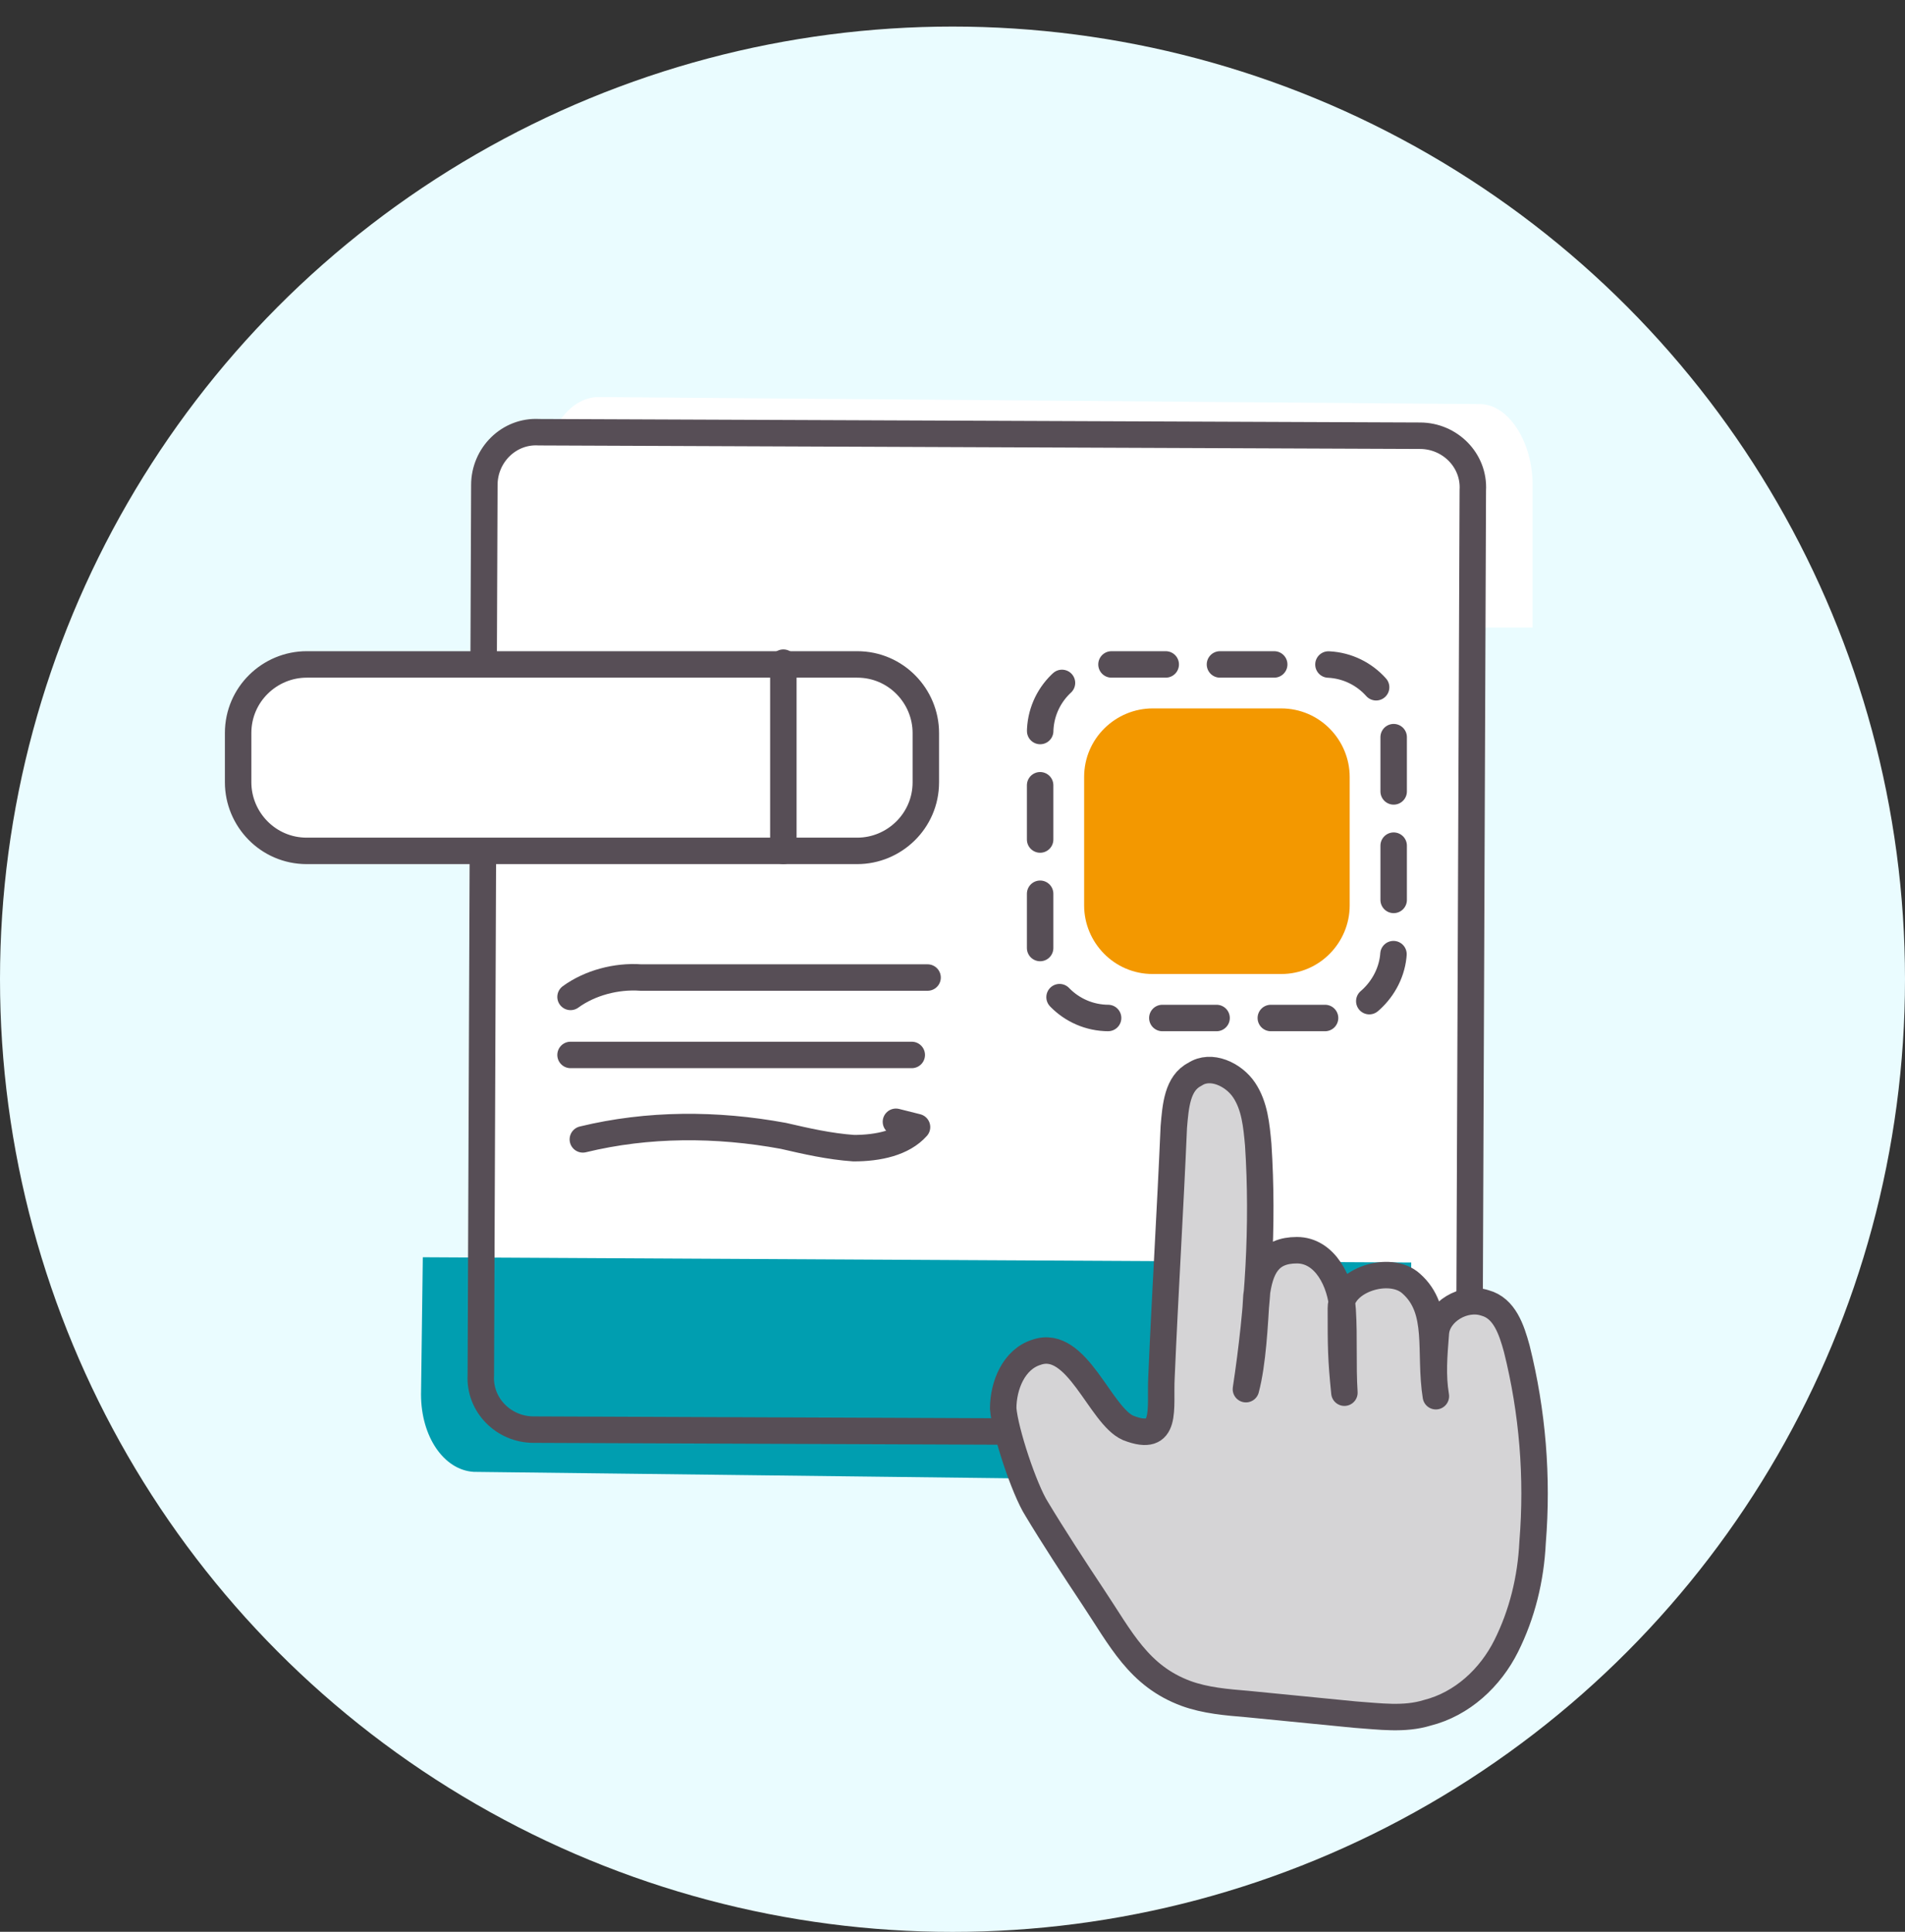 <svg width="72" height="73" viewBox="0 0 72 73" fill="none" xmlns="http://www.w3.org/2000/svg">
<rect x="0" y="0" width="72" height="73" fill="#333333" stroke="none"/>
<circle cx="36" cy="37.004" r="36" fill="#EAFCFF"/>
<path d="M53.471 54.157L20.168 54.024C19.037 54.024 18.107 53.094 18.173 51.964L18.306 18.328C18.306 17.197 19.237 16.267 20.367 16.333L53.67 16.466C54.801 16.466 55.731 17.397 55.665 18.527L55.532 52.163C55.465 53.293 54.601 54.157 53.471 54.157Z" fill="white"/>
<path d="M57.925 23.778V18.327C57.925 16.666 56.995 15.27 55.931 15.27L22.627 15.004C21.497 15.004 20.566 16.333 20.566 17.995V23.712H57.925V23.778Z" fill="white"/>
<path d="M15.98 47.51L15.913 52.695C15.913 54.29 16.777 55.553 17.907 55.62L51.211 56.019C52.341 56.019 53.272 54.755 53.272 53.16L53.338 47.709L15.98 47.51Z" fill="#009EB0"/>
<path d="M53.471 54.157L20.168 54.024C19.037 54.024 18.107 53.094 18.173 51.964L18.306 18.328C18.306 17.197 19.237 16.267 20.367 16.333L53.67 16.466C54.801 16.466 55.731 17.397 55.665 18.527L55.532 52.163C55.465 53.293 54.601 54.157 53.471 54.157Z" stroke="#574E56" stroke-miterlimit="10"/>
<path d="M21.564 37.672C22.295 37.14 23.292 36.874 24.223 36.94H35.058" stroke="#574E56" stroke-miterlimit="10" stroke-linecap="round" stroke-linejoin="round"/>
<path d="M34.46 39.865H22.361C22.095 39.865 21.829 39.865 21.564 39.865H34.46Z" stroke="#574E56" stroke-miterlimit="10" stroke-linecap="round" stroke-linejoin="round"/>
<path d="M22.029 43.056C24.489 42.458 27.081 42.458 29.607 42.923C30.471 43.122 31.336 43.322 32.266 43.388C33.197 43.388 34.128 43.189 34.659 42.591C34.394 42.524 34.127 42.458 33.862 42.391" stroke="#574E56" stroke-miterlimit="10" stroke-linecap="round" stroke-linejoin="round"/>
<path d="M32.399 32.154H11.592C10.13 32.154 9 30.957 9 29.561V27.7C9 26.238 10.197 25.108 11.592 25.108H32.399C33.861 25.108 34.992 26.304 34.992 27.7V29.561C34.992 31.024 33.795 32.154 32.399 32.154Z" fill="white" stroke="#574E56" stroke-miterlimit="10" stroke-linecap="round" stroke-linejoin="round"/>
<path d="M50.081 38.469H41.905C40.443 38.469 39.312 37.273 39.312 35.877V27.7C39.312 26.238 40.509 25.108 41.905 25.108H50.081C51.544 25.108 52.674 26.304 52.674 27.7V35.877C52.674 37.273 51.477 38.469 50.081 38.469Z" fill="white"/>
<path d="M50.081 38.469H41.905C40.443 38.469 39.312 37.273 39.312 35.877V27.7C39.312 26.238 40.509 25.108 41.905 25.108H50.081C51.544 25.108 52.674 26.304 52.674 27.7V35.877C52.674 37.273 51.477 38.469 50.081 38.469Z" stroke="#574E56" stroke-linecap="round" stroke-linejoin="round" stroke-dasharray="2.05 2.05"/>
<path d="M29.607 25.041V32.154" stroke="#574E56" stroke-miterlimit="10" stroke-linecap="round" stroke-linejoin="round"/>
<path d="M39.179 51.099C38.315 51.365 37.916 52.362 37.916 53.226C37.983 54.09 38.714 56.284 39.179 57.016C39.777 58.013 40.642 59.342 41.306 60.339C42.37 61.935 43.035 63.331 44.829 63.995C45.56 64.261 46.358 64.328 47.156 64.394C48.485 64.527 49.881 64.66 51.211 64.793C52.142 64.859 53.072 64.993 53.936 64.727C55.266 64.394 56.33 63.397 56.928 62.2C57.526 61.004 57.858 59.674 57.925 58.279C58.124 55.819 57.925 53.359 57.327 50.966C57.127 50.235 56.861 49.437 56.13 49.238C55.332 48.972 54.335 49.57 54.269 50.368C54.202 51.232 54.136 51.964 54.269 52.761C54.003 51.099 54.468 49.504 53.338 48.507C52.54 47.775 50.679 48.374 50.679 49.438C50.679 50.9 50.679 51.299 50.812 52.628C50.745 51.565 50.812 50.567 50.746 49.504C50.679 48.44 50.081 47.244 49.017 47.244C47.954 47.244 47.621 47.908 47.488 48.972C47.422 50.036 47.355 51.498 47.09 52.495C47.555 49.437 47.754 46.313 47.555 43.255C47.488 42.524 47.422 41.793 47.023 41.194C46.624 40.596 45.76 40.197 45.162 40.596C44.497 40.929 44.431 41.793 44.364 42.59C44.231 45.715 44.032 48.906 43.899 52.03C43.832 53.227 44.165 54.556 42.636 53.958C41.572 53.492 40.708 50.568 39.179 51.099Z" fill="#D5D4D6"/>
<path d="M39.179 51.099C38.315 51.365 37.916 52.362 37.916 53.226C37.983 54.09 38.714 56.284 39.179 57.016C39.777 58.013 40.642 59.342 41.306 60.339C42.37 61.935 43.035 63.331 44.829 63.995C45.56 64.261 46.358 64.328 47.156 64.394C48.485 64.527 49.881 64.66 51.211 64.793C52.142 64.859 53.072 64.993 53.936 64.727C55.266 64.394 56.33 63.397 56.928 62.2C57.526 61.004 57.858 59.674 57.925 58.279C58.124 55.819 57.925 53.359 57.327 50.966C57.127 50.235 56.861 49.437 56.13 49.238C55.332 48.972 54.335 49.57 54.269 50.368C54.202 51.232 54.136 51.964 54.269 52.761C54.003 51.099 54.468 49.504 53.338 48.507C52.54 47.775 50.679 48.374 50.679 49.438C50.679 50.9 50.679 51.299 50.812 52.628C50.745 51.565 50.812 50.567 50.746 49.504C50.679 48.44 50.081 47.244 49.017 47.244C47.954 47.244 47.621 47.908 47.488 48.972C47.422 50.036 47.355 51.498 47.09 52.495C47.555 49.437 47.754 46.313 47.555 43.255C47.488 42.524 47.422 41.793 47.023 41.194C46.624 40.596 45.76 40.197 45.162 40.596C44.497 40.929 44.431 41.793 44.364 42.59C44.231 45.715 44.032 48.906 43.899 52.03C43.832 53.227 44.165 54.556 42.636 53.958C41.572 53.492 40.708 50.568 39.179 51.099Z" stroke="#574E56" stroke-miterlimit="10" stroke-linecap="round" stroke-linejoin="round"/>
<path d="M48.42 36.807H43.567C42.105 36.807 40.975 35.611 40.975 34.215V29.362C40.975 27.9 42.171 26.77 43.567 26.77H48.42C49.882 26.77 51.012 27.966 51.012 29.362V34.215C51.012 35.611 49.882 36.807 48.42 36.807Z" fill="#F39800"/>
</svg>
